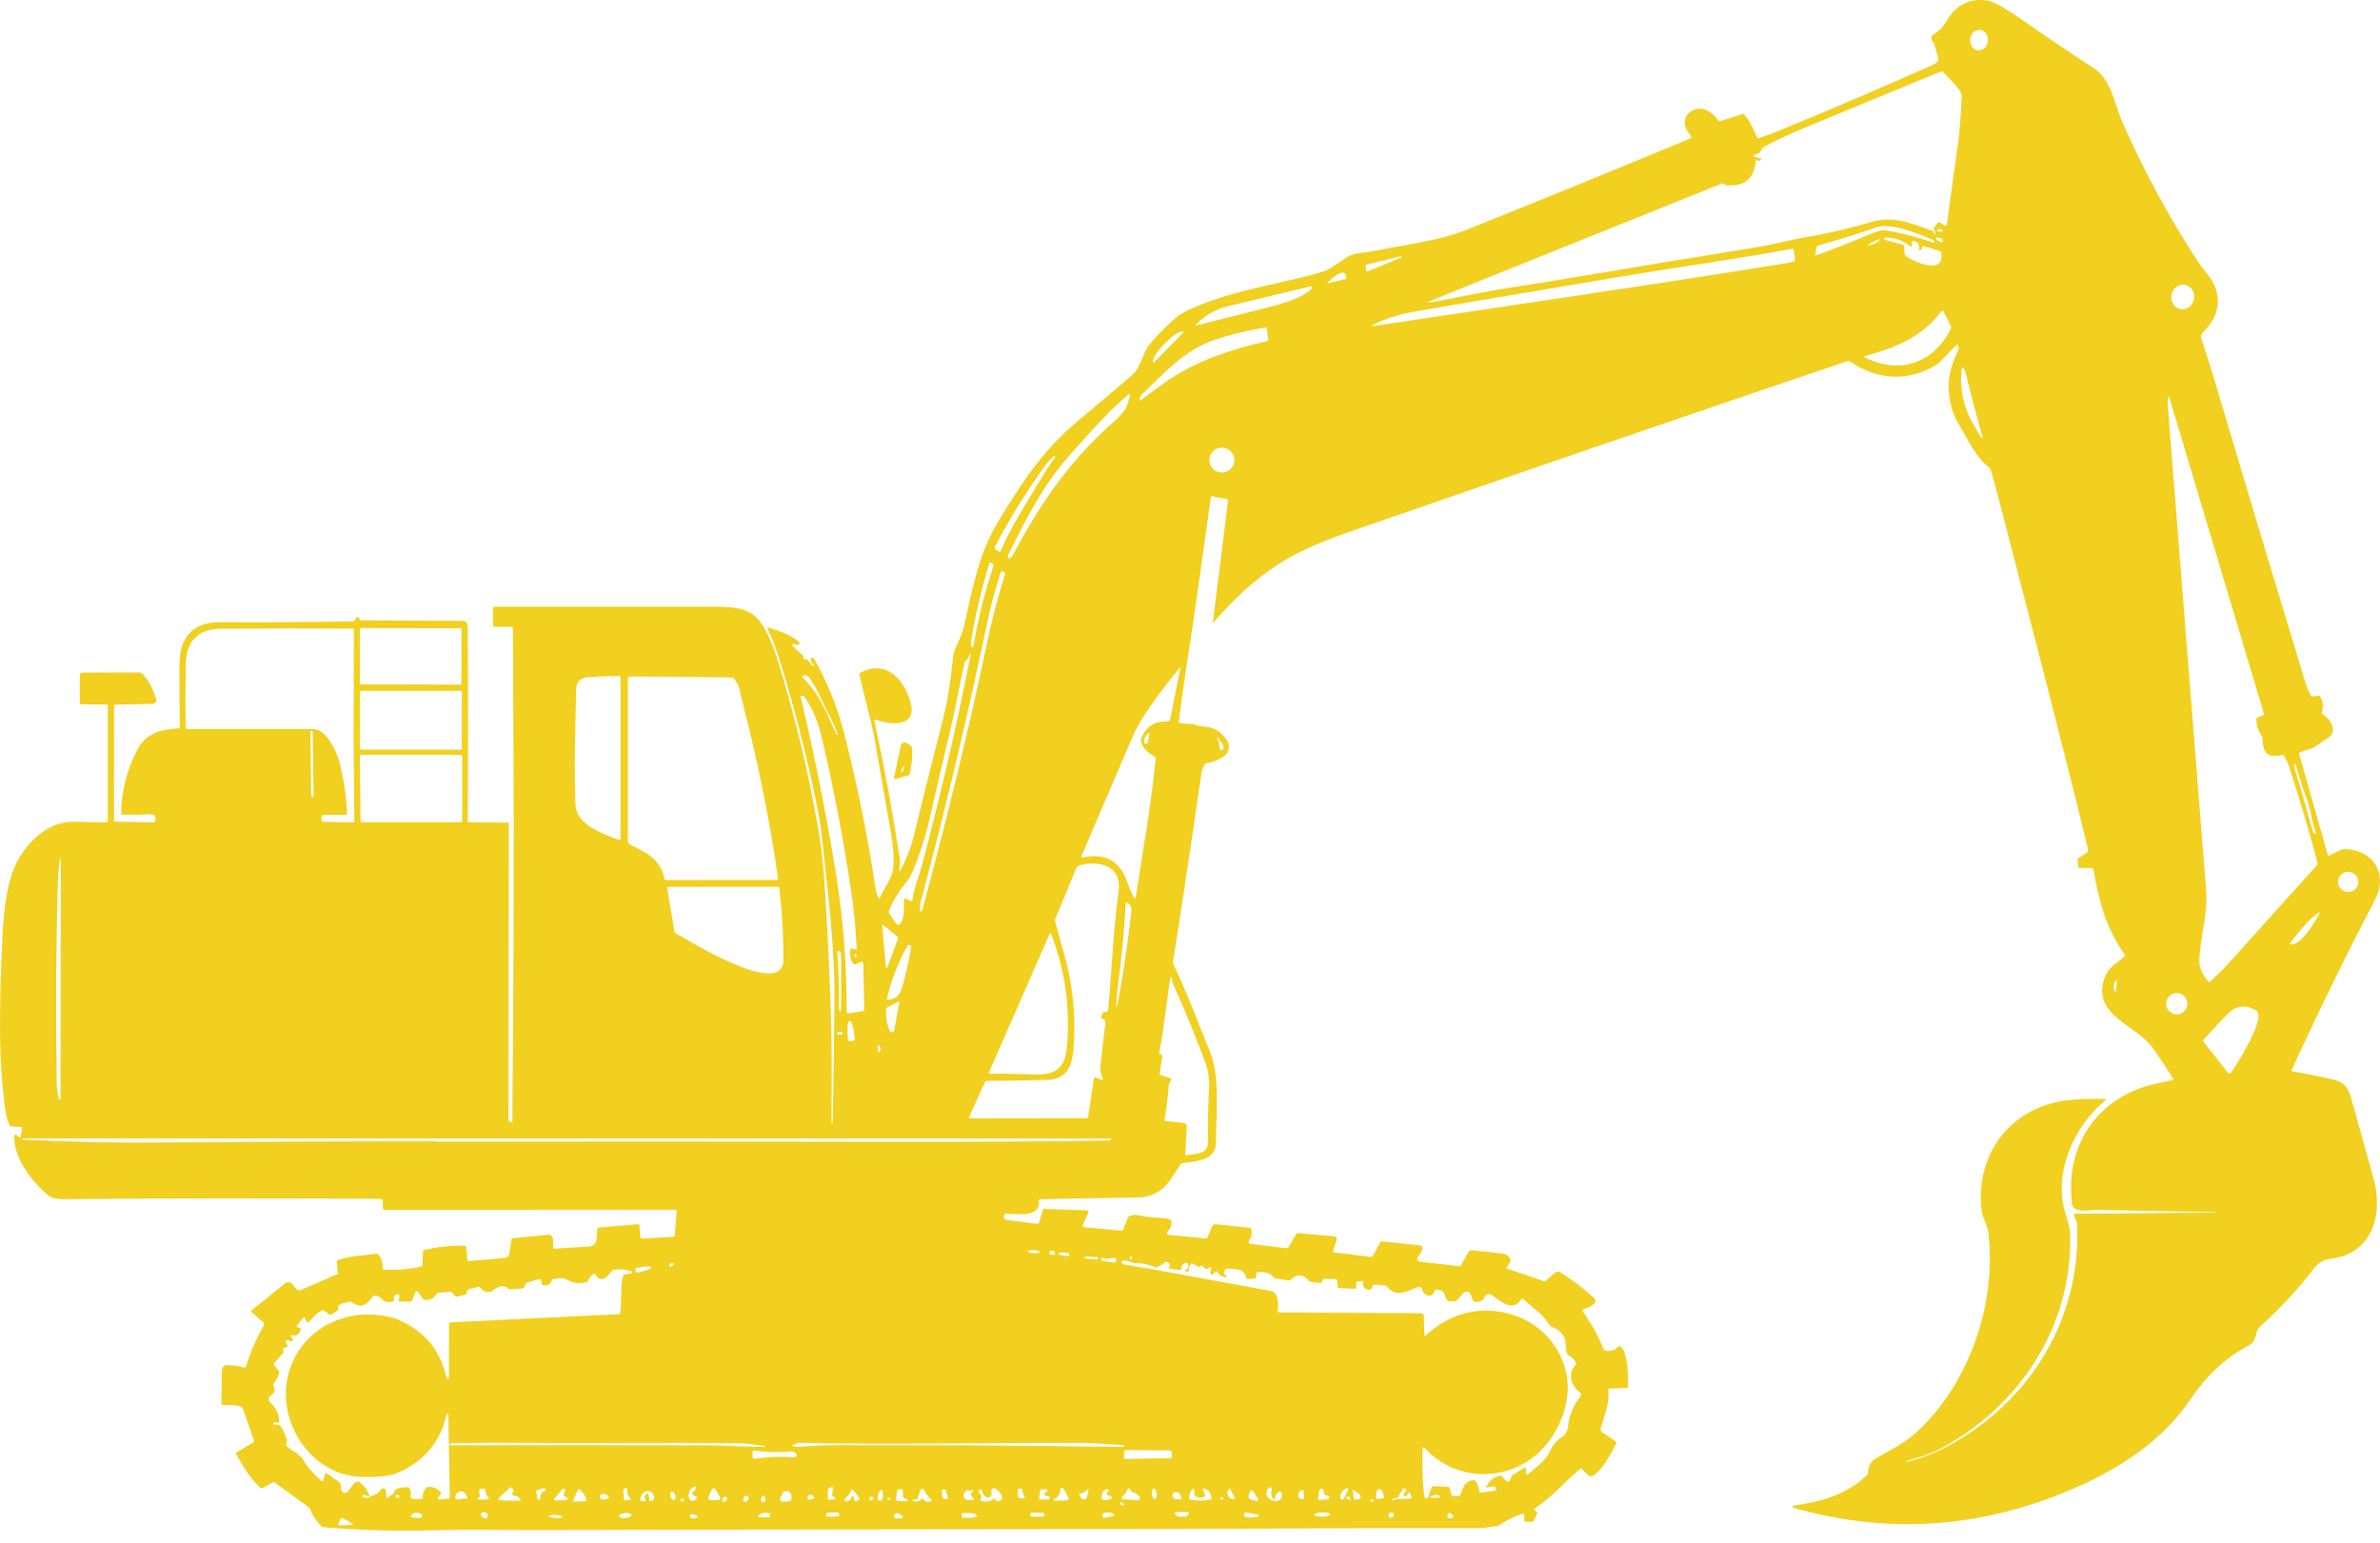 <svg width="128" height="83" viewBox="0 0 128 83" fill="none" xmlns="http://www.w3.org/2000/svg">
<path d="M124.47 40.199L123.69 40.468C123.652 40.482 123.639 40.508 123.65 40.546L125.197 46.003C125.204 46.029 125.22 46.035 125.244 46.024L125.978 45.674C127.589 45.639 128.486 46.957 127.725 48.415C126.155 51.421 124.664 54.466 123.252 57.551C123.232 57.594 123.246 57.62 123.293 57.627C123.873 57.717 124.591 57.861 125.448 58.058C126.294 58.252 126.353 58.726 126.59 59.57C126.949 60.85 127.306 62.129 127.659 63.408C128.186 65.319 127.6 67.449 125.327 67.707C124.955 67.749 124.632 67.98 124.435 68.24C123.598 69.34 122.643 70.373 121.568 71.337C121.224 71.646 121.434 72.089 120.973 72.346C119.567 73.129 118.685 73.978 117.762 75.33C115.984 77.941 113.038 79.559 110.139 80.617C105.689 82.24 101.18 82.416 96.609 81.144C96.536 81.123 96.474 81.099 96.422 81.069C96.385 81.048 96.396 80.993 96.438 80.987C97.946 80.777 99.285 80.418 100.415 79.339C100.446 79.311 100.462 79.275 100.463 79.234C100.48 78.821 100.615 78.585 100.993 78.377C101.864 77.899 102.606 77.527 103.384 76.744C106.007 74.109 107.371 70.016 106.939 66.322C106.886 65.875 106.612 65.492 106.568 65.07C106.229 61.903 108.313 59.374 111.514 59.148C112.086 59.108 112.658 59.094 113.232 59.108C113.261 59.108 113.275 59.146 113.252 59.164C111.552 60.553 110.386 63.097 111.098 65.322C111.25 65.794 111.328 66.119 111.335 66.298C111.502 71.342 108.58 75.739 104.181 78.019L103.429 78.317L102.52 78.587C102.488 78.597 102.488 78.608 102.519 78.619C102.541 78.628 102.569 78.628 102.603 78.619C102.893 78.549 103.182 78.463 103.471 78.363L104.216 78.065C108.955 75.759 111.972 71.121 111.705 65.779C111.704 65.744 111.693 65.712 111.674 65.683C111.609 65.581 111.567 65.47 111.548 65.351C111.54 65.308 111.559 65.285 111.603 65.285L118.465 65.229L119.118 65.235C119.129 65.235 119.137 65.227 119.137 65.215C119.137 65.204 119.129 65.196 119.118 65.196L119.023 65.195C116.932 65.156 114.844 65.118 112.758 65.08C112.376 65.073 111.502 65.293 111.436 64.745C111.042 61.523 112.879 58.919 116.044 58.271C116.313 58.216 116.581 58.156 116.848 58.093C116.891 58.083 116.901 58.06 116.877 58.022C116.416 57.289 116.029 56.713 115.716 56.294C114.874 55.165 112.611 54.608 113.131 52.777C113.335 52.06 113.724 51.884 114.261 51.453C114.289 51.429 114.295 51.388 114.274 51.357C113.243 49.89 112.902 48.515 112.582 46.752C112.574 46.713 112.541 46.685 112.502 46.685H111.847C111.804 46.685 111.78 46.664 111.774 46.622L111.724 46.257C111.718 46.217 111.733 46.186 111.768 46.164L112.208 45.885C112.289 45.834 112.319 45.761 112.295 45.668C110.825 39.607 109.235 33.573 107.677 27.532C107.426 26.559 107.22 25.802 107.062 25.259C107.051 25.219 107.027 25.185 106.995 25.159C106.265 24.601 105.86 23.681 105.372 22.869C104.904 22.09 104.724 21.224 104.834 20.274C104.914 19.806 105.075 19.326 105.317 18.83C105.343 18.777 105.336 18.689 105.295 18.566C105.28 18.522 105.257 18.516 105.226 18.549L104.234 19.565C102.702 20.554 100.997 20.471 99.511 19.45C99.464 19.418 99.404 19.409 99.349 19.427C90.367 22.468 81.389 25.548 72.413 28.664C71.467 28.992 70.621 29.343 69.872 29.713C68.105 30.587 66.546 31.98 65.265 33.482C65.256 33.49 65.246 33.493 65.235 33.488C65.202 33.475 65.199 33.467 65.23 33.467L66.041 26.965C66.051 26.882 66.015 26.835 65.933 26.824L65.49 26.765C65.441 26.743 65.404 26.736 65.378 26.744C65.219 26.655 65.133 26.665 65.117 26.773C64.709 29.634 64.337 32.501 63.886 35.356C63.713 36.458 63.551 37.603 63.399 38.789C63.392 38.85 63.436 38.904 63.498 38.907L64.193 38.947C64.517 39.104 64.903 39.06 65.191 39.159C65.628 39.312 66.294 39.913 66.036 40.427C65.853 40.794 65.239 40.994 64.866 41.059C64.828 41.067 64.796 41.09 64.78 41.125C64.687 41.313 64.635 41.444 64.624 41.518C64.136 44.931 63.623 48.338 63.086 51.742C63.08 51.78 63.085 51.818 63.102 51.854C63.836 53.39 64.437 55 65.075 56.581C65.62 57.928 65.4 59.816 65.4 61.41C65.4 62.387 64.452 62.457 63.6 62.562C63.558 62.567 63.525 62.586 63.5 62.621C62.887 63.488 62.688 64.171 61.469 64.403L55.944 64.502C55.898 64.503 55.864 64.543 55.87 64.589C56.002 65.501 54.685 65.301 54.157 65.279C54.068 65.275 53.991 65.343 53.984 65.433C53.975 65.522 54.04 65.601 54.129 65.613L55.784 65.831C55.832 65.837 55.863 65.818 55.876 65.772L56.093 65.081C56.105 65.042 56.132 65.023 56.173 65.025L58.445 65.106C58.517 65.108 58.562 65.183 58.531 65.248L58.252 65.836C58.201 65.943 58.234 66.002 58.353 66.013L60.302 66.196C60.35 66.2 60.382 66.18 60.401 66.136L60.665 65.492C60.684 65.446 60.717 65.416 60.762 65.397C61.108 65.266 61.404 65.425 61.662 65.449C61.937 65.473 62.211 65.497 62.487 65.519C62.658 65.512 62.81 65.542 62.943 65.606C62.981 65.624 63.002 65.654 63.005 65.696C63.025 65.912 62.956 66.088 62.799 66.224C62.724 66.29 62.763 66.414 62.863 66.424L64.848 66.611C64.889 66.614 64.93 66.59 64.946 66.55L65.192 65.959C65.224 65.884 65.3 65.838 65.38 65.847L67.21 66.042C67.263 66.049 67.295 66.077 67.305 66.128C67.348 66.347 67.305 66.544 67.176 66.72C67.123 66.793 67.166 66.896 67.255 66.907L69.181 67.142C69.231 67.148 69.269 67.13 69.295 67.087L69.717 66.377C69.737 66.344 69.775 66.324 69.813 66.328L71.743 66.501C71.847 66.511 71.916 66.614 71.883 66.713L71.693 67.288C71.682 67.322 71.704 67.356 71.739 67.361L73.728 67.608C73.775 67.614 73.821 67.591 73.843 67.549L74.229 66.822C74.249 66.787 74.287 66.766 74.326 66.769L76.38 66.988C76.465 66.997 76.521 67.081 76.499 67.163C76.461 67.302 76.394 67.43 76.299 67.549C76.149 67.737 76.194 67.844 76.434 67.872L78.465 68.106C78.516 68.112 78.555 68.092 78.581 68.047L78.974 67.338C79.012 67.271 79.07 67.24 79.147 67.247C79.707 67.302 80.254 67.361 80.791 67.423C81.056 67.455 81.19 67.587 81.252 67.83L81.043 68.154C81.015 68.195 81.025 68.225 81.073 68.241L83.028 68.912C83.064 68.924 83.097 68.919 83.125 68.894L83.487 68.584C83.648 68.408 83.799 68.364 83.939 68.451C84.579 68.853 85.165 69.299 85.699 69.787C85.85 69.924 85.843 70.054 85.678 70.175C85.522 70.289 85.352 70.368 85.166 70.414C85.111 70.427 85.087 70.493 85.12 70.54C85.576 71.17 85.952 71.847 86.246 72.571C86.262 72.609 86.294 72.636 86.335 72.645C86.608 72.7 86.836 72.632 87.02 72.443C87.049 72.413 87.095 72.405 87.132 72.423C87.549 72.627 87.571 74.141 87.567 74.552C87.566 74.608 87.522 74.653 87.466 74.655L86.543 74.69C86.507 74.691 86.492 74.71 86.496 74.745C86.585 75.504 86.28 76.14 86.093 76.811C86.067 76.901 86.101 76.997 86.179 77.049L86.904 77.54C86.936 77.562 86.946 77.604 86.929 77.638C86.649 78.171 86.218 79.012 85.719 79.352C85.609 79.427 85.46 79.409 85.369 79.314L85.083 79.014C85.056 78.985 85.012 78.983 84.982 79.008C84.158 79.712 83.45 80.535 82.547 81.136C82.509 81.16 82.508 81.216 82.544 81.243L82.653 81.321C82.679 81.341 82.688 81.376 82.674 81.405L82.475 81.801C82.457 81.837 82.429 81.854 82.389 81.854H82.068C82.007 81.854 81.976 81.823 81.976 81.761V81.482C81.976 81.441 81.935 81.411 81.896 81.424C81.439 81.567 81.004 81.783 80.589 82.07C80.058 82.158 79.659 82.201 79.394 82.2C73.265 82.171 67.138 82.243 61.011 82.246C50.223 82.255 39.435 82.273 28.646 82.301C27.206 82.304 25.093 82.261 23.312 82.312C21.305 82.367 19.313 82.31 17.334 82.141C17.031 81.853 16.812 81.531 16.68 81.174C16.666 81.131 16.637 81.093 16.599 81.067L14.786 79.751C14.745 79.722 14.702 79.719 14.658 79.744L14.12 80.04C14.085 80.059 14.05 80.056 14.02 80.03C13.507 79.62 12.996 78.739 12.696 78.218C12.673 78.177 12.681 78.147 12.721 78.123L13.61 77.599C13.655 77.572 13.673 77.519 13.656 77.471C13.467 76.927 13.274 76.371 13.076 75.804C12.972 75.504 12.26 75.593 11.988 75.575C11.933 75.572 11.904 75.542 11.906 75.486L11.936 73.693C11.939 73.55 12.054 73.433 12.197 73.43C12.518 73.421 12.83 73.465 13.135 73.561C13.182 73.576 13.213 73.56 13.227 73.513C13.468 72.729 13.793 71.98 14.201 71.265C14.223 71.226 14.215 71.177 14.181 71.147L13.518 70.567C13.493 70.546 13.495 70.508 13.519 70.487L15.342 69.026C15.457 68.934 15.625 68.952 15.718 69.067L15.947 69.346C15.999 69.41 16.088 69.431 16.163 69.397L18.134 68.536C18.161 68.525 18.174 68.505 18.171 68.475L18.112 67.887C18.107 67.842 18.126 67.811 18.166 67.793C18.711 67.551 19.646 67.525 20.253 67.436C20.295 67.43 20.337 67.447 20.361 67.481C20.524 67.696 20.599 67.939 20.586 68.21C20.585 68.261 20.61 68.288 20.66 68.291C21.33 68.329 21.993 68.274 22.646 68.126C22.692 68.117 22.715 68.088 22.718 68.041L22.745 67.327C22.746 67.286 22.774 67.251 22.813 67.241C23.529 67.064 24.256 66.986 24.994 67.007C25.034 67.008 25.069 67.04 25.072 67.081L25.135 67.781C25.139 67.821 25.161 67.84 25.202 67.836L27.131 67.662C27.286 67.648 27.374 67.563 27.397 67.41L27.504 66.675C27.51 66.631 27.535 66.607 27.581 66.602L29.467 66.415C29.798 66.369 29.762 66.833 29.738 67.052C29.73 67.116 29.782 67.17 29.846 67.166L31.709 67.042C31.907 67.028 32.066 66.871 32.082 66.673L32.123 66.117C32.127 66.062 32.156 66.032 32.211 66.029L34.313 65.849C34.365 65.845 34.392 65.869 34.396 65.919L34.434 66.522C34.438 66.581 34.489 66.626 34.548 66.623L36.195 66.527C36.248 66.524 36.291 66.481 36.294 66.428L36.386 65.132C36.388 65.091 36.369 65.071 36.329 65.071L20.798 65.076C20.707 65.088 20.643 65.072 20.606 65.029C20.585 65.003 20.579 64.949 20.59 64.867C20.605 64.76 20.6 64.656 20.577 64.554C20.566 64.509 20.537 64.487 20.491 64.485C14.787 64.444 9.085 64.448 3.384 64.501C3.196 64.503 2.786 64.447 2.635 64.328C1.804 63.673 0.686 62.272 0.775 61.088C0.78 61.031 0.847 61.004 0.889 61.044L1.014 61.161C1.07 61.212 1.103 61.201 1.117 61.127L1.192 60.689C1.198 60.654 1.172 60.623 1.136 60.62L0.614 60.592C0.577 60.591 0.544 60.569 0.528 60.535C0.419 60.319 0.347 60.092 0.311 59.852C-0.124 56.95 -0.011 53.853 0.107 50.928C0.166 49.472 0.272 47.619 0.9 46.39C1.492 45.237 2.655 44.133 4.043 44.2C4.609 44.228 5.173 44.237 5.738 44.227C5.778 44.226 5.798 44.206 5.798 44.166L5.797 37.957C5.797 37.919 5.777 37.9 5.738 37.898L4.361 37.882C4.314 37.881 4.291 37.858 4.291 37.811V36.358C4.291 36.236 4.351 36.175 4.473 36.175L7.447 36.17C7.554 36.169 7.656 36.218 7.723 36.302C8.021 36.672 8.24 37.087 8.379 37.543C8.442 37.751 8.366 37.857 8.148 37.861L6.16 37.906C6.146 37.907 6.135 37.917 6.135 37.93L6.132 44.16C6.132 44.185 6.144 44.197 6.168 44.197L8.258 44.233C8.293 44.233 8.318 44.217 8.33 44.184C8.436 43.91 8.291 43.778 8.024 43.795C7.543 43.825 7.062 43.834 6.582 43.823C6.537 43.822 6.515 43.8 6.515 43.755C6.536 42.528 6.831 41.377 7.398 40.304C7.863 39.425 8.667 39.234 9.607 39.18C9.652 39.177 9.675 39.153 9.675 39.107C9.669 38.227 9.659 37.348 9.646 36.472C9.632 35.628 9.684 35.045 9.798 34.724C10.102 33.878 10.79 33.459 11.861 33.466C14.232 33.482 16.602 33.466 18.972 33.419C19.013 33.418 19.046 33.402 19.069 33.369L19.175 33.223C19.215 33.167 19.255 33.168 19.291 33.228L19.349 33.325C19.364 33.349 19.39 33.365 19.419 33.365L24.9 33.395C25.001 33.396 25.09 33.461 25.119 33.557C25.187 33.77 25.157 34.032 25.158 34.219C25.184 37.53 25.184 40.842 25.156 44.153C25.155 44.199 25.178 44.221 25.224 44.222L27.366 44.249L27.346 60.235C27.346 60.32 27.427 60.382 27.508 60.357C27.551 60.344 27.569 60.309 27.563 60.254C27.556 60.208 27.554 60.18 27.555 60.169C27.604 54.844 27.629 49.52 27.628 44.197L27.587 33.771C27.587 33.732 27.568 33.712 27.528 33.712H26.578C26.543 33.712 26.516 33.685 26.516 33.651V32.699C26.516 32.657 26.537 32.636 26.579 32.636C30.514 32.636 34.449 32.636 38.383 32.636C39.978 32.636 40.69 32.778 41.355 34.273C41.514 34.611 41.649 34.958 41.761 35.312C42.697 38.287 43.433 41.309 43.971 44.381C44.145 45.381 44.261 46.302 44.318 47.147C44.579 50.989 44.789 55.628 44.719 59.227L44.718 60.394C44.718 60.412 44.733 60.427 44.751 60.427C44.77 60.428 44.784 60.413 44.784 60.395L44.806 59.256C44.834 57.497 44.858 55.736 44.876 53.971C44.907 50.958 44.547 48.28 44.249 45.436C44.181 44.786 44.124 44.34 44.078 44.095C43.578 41.411 42.886 38.627 42.004 35.743C41.805 35.098 41.629 34.594 41.47 34.231L41.277 33.813C41.252 33.76 41.268 33.742 41.325 33.758C41.95 33.952 42.553 34.143 43.002 34.566C43.001 34.654 42.95 34.697 42.853 34.697C42.821 34.697 42.79 34.686 42.766 34.665C42.745 34.646 42.722 34.635 42.699 34.632C42.627 34.621 42.585 34.71 42.639 34.76L43.187 35.26C43.2 35.271 43.207 35.287 43.206 35.304C43.196 35.436 43.245 35.49 43.355 35.465C43.393 35.457 43.425 35.469 43.45 35.5L43.718 35.842C43.727 35.854 43.746 35.851 43.751 35.836C43.754 35.824 43.759 35.811 43.763 35.798C43.772 35.77 43.765 35.748 43.742 35.731C43.621 35.645 43.578 35.526 43.612 35.375C43.706 35.384 43.767 35.405 43.816 35.494C44.503 36.711 45.023 37.996 45.374 39.348C46.094 42.129 46.665 44.941 47.087 47.785C47.114 47.965 47.164 48.139 47.238 48.304C47.254 48.341 47.306 48.34 47.32 48.303C47.501 47.851 47.958 47.216 48.014 46.87C48.098 46.353 48.062 45.645 47.907 44.743C47.626 43.109 47.34 41.476 47.051 39.844C46.847 38.692 46.484 37.481 46.223 36.286C46.215 36.244 46.228 36.213 46.266 36.192C47.69 35.421 48.685 36.604 48.988 37.86C49.305 39.169 47.763 38.976 47.088 38.704C47.051 38.689 47.014 38.721 47.023 38.76C47.556 41.22 48.01 43.677 48.383 46.13C48.418 46.367 48.407 46.588 48.351 46.794C48.346 46.814 48.355 46.835 48.375 46.842C48.394 46.85 48.416 46.841 48.425 46.823C48.727 46.229 48.981 45.647 49.144 44.973C49.55 43.288 50.054 41.268 50.657 38.916C50.942 37.808 51.136 36.654 51.243 35.453C51.3 34.795 51.685 34.377 51.828 33.751C52.346 31.472 52.647 29.767 53.707 28.016C54.969 25.929 56.106 24.201 57.937 22.672C58.932 21.842 59.921 21.003 60.903 20.158C61.324 19.797 61.49 18.999 61.715 18.683C61.999 18.284 62.466 17.79 63.114 17.198C63.338 16.994 63.592 16.826 63.877 16.692C66.369 15.521 69.387 15.197 71.209 14.59C71.425 14.519 71.827 14.272 72.416 13.847C72.789 13.579 73.356 13.611 73.798 13.519C75.475 13.165 77.298 12.989 78.886 12.353C82.891 10.75 86.897 9.115 90.903 7.45C90.969 7.423 90.987 7.337 90.936 7.286C90.499 6.844 90.453 6.222 91.05 5.929C91.577 5.671 92.109 6.047 92.41 6.474C92.436 6.511 92.482 6.527 92.525 6.513L93.722 6.13C93.761 6.118 93.793 6.127 93.816 6.16L94.097 6.549L94.516 7.401C94.533 7.436 94.559 7.447 94.594 7.433L94.825 7.346C95.095 7.259 95.359 7.16 95.621 7.053C98.39 5.918 101.141 4.74 103.875 3.522C103.954 3.486 104.033 3.444 104.11 3.398C104.164 3.368 104.206 3.325 104.236 3.272C104.257 3.235 104.262 3.197 104.25 3.156L104.012 2.334C103.834 2.111 103.822 1.952 103.978 1.858C104.299 1.665 104.546 1.405 104.722 1.082C105.189 0.22 106.116 -0.164 107.008 0.065C107.327 0.147 107.868 0.454 108.63 0.984C109.947 1.902 111.276 2.801 112.619 3.68C113.558 4.295 113.717 5.594 114.136 6.547C115.29 9.175 116.652 11.691 118.224 14.095C118.504 14.524 118.955 14.959 119.126 15.42C119.462 16.324 119.237 17.152 118.449 17.902C118.371 17.977 118.349 18.067 118.382 18.169C118.653 18.988 118.92 19.841 119.184 20.73C120.768 26.068 122.371 31.4 123.993 36.726C124.066 36.968 124.164 37.198 124.287 37.417C124.308 37.454 124.339 37.47 124.381 37.465L124.688 37.425C124.728 37.42 124.766 37.438 124.785 37.473C124.939 37.739 124.97 38.024 124.875 38.324C124.862 38.365 124.88 38.411 124.919 38.432C125.319 38.641 125.741 39.322 125.245 39.66C124.996 39.832 124.737 40.011 124.47 40.199ZM106.404 2.707C106.666 2.723 106.895 2.489 106.913 2.186C106.931 1.882 106.732 1.622 106.469 1.608C106.206 1.592 105.978 1.826 105.96 2.129C105.942 2.433 106.141 2.692 106.404 2.707ZM79.357 15.202L76.841 16.226C76.826 16.233 76.819 16.248 76.824 16.264C76.829 16.279 76.844 16.288 76.86 16.285L80.569 15.575L83.544 15.107C87.139 14.498 90.733 13.903 94.326 13.322C94.948 13.222 95.759 13.054 96.759 12.819C98.076 12.611 99.371 12.318 100.642 11.938C101.804 11.591 102.778 12.005 103.926 12.419C103.965 12.432 103.989 12.458 104.002 12.496L104.032 12.592C104.051 12.652 104.064 12.651 104.074 12.59C104.087 12.507 104.066 12.421 104.01 12.334C103.989 12.302 103.99 12.271 104.013 12.24L104.2 11.991C104.229 11.954 104.279 11.944 104.32 11.968L104.6 12.132C104.643 12.157 104.697 12.131 104.704 12.082C104.901 10.614 105.103 9.145 105.311 7.679C105.429 6.844 105.459 6.02 105.502 5.184C105.521 4.833 104.867 4.283 104.5 3.869C104.472 3.836 104.436 3.829 104.396 3.844C102.787 4.5 100.322 5.518 97 6.899C96.201 7.231 95.48 7.569 94.84 7.914C94.802 7.935 94.775 7.966 94.761 8.009C94.708 8.176 94.596 8.272 94.425 8.297C94.398 8.3 94.379 8.309 94.368 8.322C94.354 8.335 94.344 8.352 94.339 8.372C94.328 8.414 94.344 8.438 94.386 8.447L94.658 8.502C94.713 8.513 94.73 8.584 94.686 8.618C94.629 8.662 94.578 8.668 94.53 8.636C94.465 8.59 94.428 8.607 94.421 8.687C94.337 9.615 93.819 10.042 92.868 9.966C92.788 9.96 92.771 9.93 92.71 9.888C92.677 9.865 92.634 9.861 92.597 9.876L79.357 15.202ZM101.397 12.385C102.258 12.531 103.114 12.751 103.965 13.045C104.023 13.065 104.064 12.991 104.019 12.951C103.986 12.923 103.935 12.894 103.87 12.865C103.154 12.557 101.675 11.968 100.919 12.23C99.882 12.587 98.836 12.916 97.777 13.212C97.731 13.225 97.706 13.253 97.697 13.298L97.624 13.665C97.616 13.706 97.656 13.74 97.695 13.726C98.651 13.381 99.594 13.009 100.525 12.613C100.946 12.434 101.236 12.358 101.397 12.385ZM104.198 12.377C104.185 12.379 104.176 12.385 104.172 12.396C104.165 12.425 104.176 12.443 104.206 12.446L104.412 12.472C104.475 12.481 104.506 12.397 104.452 12.364C104.346 12.299 104.273 12.298 104.233 12.358C104.224 12.37 104.213 12.376 104.198 12.377ZM103.204 13.399C103.244 13.143 103.149 12.997 102.918 12.96C102.852 12.949 102.819 12.978 102.819 13.045V13.232C102.819 13.289 102.797 13.299 102.754 13.263C102.364 12.941 101.912 12.778 101.4 12.777C101.368 12.777 101.341 12.8 101.335 12.833C101.331 12.864 101.35 12.894 101.381 12.902L102.324 13.164C102.371 13.178 102.405 13.219 102.408 13.268L102.433 13.658C102.435 13.691 102.449 13.718 102.473 13.739C102.91 14.108 104.631 14.822 104.394 13.594C104.385 13.546 104.357 13.515 104.31 13.5L103.488 13.243C103.435 13.226 103.397 13.243 103.376 13.294L103.32 13.432C103.308 13.46 103.277 13.476 103.248 13.468C103.217 13.46 103.199 13.43 103.204 13.399ZM104.138 12.869C104.2 12.961 104.284 13.013 104.393 13.027C104.446 13.033 104.494 12.997 104.504 12.945C104.514 12.894 104.482 12.843 104.431 12.83L104.21 12.771C104.152 12.755 104.105 12.819 104.138 12.869ZM100.551 13.184C100.776 13.143 100.957 13.056 101.091 12.925C101.112 12.904 101.113 12.884 101.095 12.868C101.076 12.852 101.056 12.848 101.036 12.859L100.461 13.162C100.445 13.171 100.445 13.193 100.461 13.2C100.496 13.216 100.525 13.211 100.551 13.184ZM73.81 17.546C81.257 16.423 88.64 15.363 96.025 14.163C96.208 14.133 96.365 14.095 96.495 14.05C96.526 14.039 96.545 14.008 96.541 13.976L96.471 13.444C96.465 13.393 96.435 13.372 96.384 13.382C93.305 13.953 90.212 14.365 87.127 14.89C83.514 15.505 79.898 16.097 76.287 16.723C75.324 16.889 74.597 17.099 73.794 17.491C73.782 17.497 73.774 17.512 73.779 17.526C73.783 17.54 73.797 17.548 73.81 17.546ZM73.499 14.566C73.503 14.592 73.53 14.607 73.555 14.597L75.35 13.86C75.37 13.853 75.381 13.831 75.373 13.81C75.367 13.79 75.346 13.779 75.325 13.784L73.477 14.243C73.456 14.249 73.443 14.269 73.448 14.291L73.499 14.566ZM72.405 14.935C72.381 14.698 72.276 14.616 72.087 14.688C71.907 14.757 71.69 14.914 71.437 15.16C71.372 15.223 71.383 15.244 71.471 15.223L72.344 15.018C72.388 15.008 72.408 14.981 72.405 14.935ZM117.249 16.625C117.581 16.696 117.914 16.464 117.991 16.106C118.069 15.747 117.863 15.399 117.529 15.326C117.197 15.255 116.864 15.487 116.787 15.845C116.709 16.204 116.916 16.552 117.249 16.625ZM64.348 17.501C65.6 17.183 66.832 16.873 68.046 16.572C68.917 16.354 69.996 16.073 70.554 15.518C70.603 15.469 70.556 15.386 70.489 15.402C68.966 15.773 67.499 16.126 66.088 16.461C65.388 16.627 64.8 16.96 64.323 17.461C64.306 17.479 64.323 17.508 64.348 17.501ZM100.277 19.217C102.16 20.172 103.993 19.548 104.922 17.678C104.942 17.638 104.942 17.596 104.922 17.554L104.529 16.75C104.506 16.703 104.442 16.697 104.41 16.739C103.36 18.157 101.919 18.707 100.283 19.159C100.23 19.173 100.229 19.192 100.277 19.217ZM65.341 18.275C63.644 18.861 62.682 20.02 61.388 21.24C61.351 21.274 61.328 21.31 61.317 21.345C61.306 21.386 61.294 21.427 61.286 21.468C61.27 21.545 61.293 21.559 61.356 21.514C62.203 20.888 62.746 20.498 62.984 20.346C64.602 19.309 66.29 18.78 68.145 18.344C68.194 18.333 68.215 18.302 68.208 18.252L68.13 17.674C68.124 17.623 68.095 17.603 68.044 17.611C66.942 17.811 66.041 18.033 65.341 18.275ZM62.06 19.497L63.642 17.883C63.65 17.874 63.65 17.86 63.642 17.852L63.639 17.849C63.532 17.744 63.092 18.019 62.657 18.464L62.622 18.5C62.185 18.944 61.92 19.39 62.027 19.495L62.029 19.498C62.038 19.506 62.053 19.506 62.06 19.497ZM105.501 19.833C105.384 21 105.632 22.059 106.246 23.009C106.324 23.131 106.419 23.388 106.569 23.535C106.627 23.593 106.646 23.582 106.623 23.504C106.305 22.383 106.01 21.257 105.736 20.126C105.705 20.003 105.661 19.897 105.6 19.807C105.572 19.765 105.506 19.781 105.501 19.833ZM60.705 21.2C59.52 22.206 58.663 23.217 57.503 24.517C56.098 26.093 55.125 28.008 54.206 29.893C54.187 29.935 54.199 29.984 54.236 30.011C54.273 30.038 54.324 30.034 54.358 30.002C54.408 29.953 54.456 29.884 54.504 29.794C55.841 27.31 57.305 25.066 59.492 23.059C60.236 22.377 60.67 22.078 60.763 21.231C60.769 21.173 60.751 21.162 60.705 21.2ZM122.739 40.617C121.883 40.787 121.724 40.493 121.673 39.693C121.67 39.648 121.656 39.608 121.631 39.572C121.443 39.306 121.349 39.011 121.351 38.686C121.352 38.642 121.373 38.611 121.413 38.595L121.72 38.475C121.758 38.46 121.77 38.433 121.759 38.394L116.661 21.35C116.652 21.321 116.608 21.323 116.603 21.354C116.58 21.493 116.573 21.639 116.586 21.794C117.275 30.49 117.963 39.187 118.649 47.884C118.756 49.236 118.295 50.555 118.285 51.689C118.283 52.064 118.447 52.434 118.78 52.8C118.805 52.829 118.831 52.83 118.859 52.804C119.295 52.407 119.709 51.988 120.101 51.549C121.557 49.919 123.018 48.296 124.485 46.678C124.541 46.618 124.585 46.565 124.618 46.518C124.643 46.483 124.65 46.447 124.639 46.406C124.175 44.648 123.659 42.905 123.088 41.178C123.029 41 122.946 40.827 122.839 40.66C122.816 40.627 122.777 40.61 122.739 40.617ZM66.385 24.747C66.385 24.375 66.085 24.075 65.714 24.075C65.343 24.075 65.043 24.375 65.043 24.747C65.043 25.118 65.343 25.418 65.714 25.418C66.085 25.418 66.385 25.118 66.385 24.747ZM53.654 29.628C53.676 29.667 53.708 29.687 53.749 29.685C53.783 29.685 53.807 29.669 53.82 29.637C54.375 28.308 55.207 27.081 55.934 25.838C56.181 25.416 56.452 25.003 56.745 24.601C56.76 24.581 56.757 24.553 56.738 24.537C56.72 24.521 56.693 24.521 56.674 24.538C56.503 24.7 56.34 24.86 56.197 25.059C55.202 26.445 54.306 27.893 53.508 29.402C53.486 29.442 53.488 29.48 53.514 29.518C53.542 29.56 53.58 29.59 53.629 29.608C53.639 29.611 53.648 29.618 53.654 29.628ZM53.212 30.295C52.785 31.693 52.455 33.089 52.225 34.482C52.206 34.601 52.206 34.696 52.225 34.766C52.245 34.835 52.344 34.829 52.356 34.759C52.598 33.292 52.957 31.854 53.43 30.446C53.449 30.392 53.433 30.351 53.385 30.32L53.294 30.264C53.263 30.245 53.223 30.261 53.212 30.295ZM53.812 30.817C53.547 31.647 53.314 32.451 53.127 33.336C52.116 38.133 51.121 42.469 49.488 48.631C49.465 48.717 49.487 48.866 49.479 48.956C49.477 48.987 49.499 49.016 49.529 49.021C49.561 49.027 49.591 49.007 49.599 48.976C50.883 44.179 52.07 39.403 53.08 34.596C53.338 33.364 53.657 32.143 54.038 30.933C54.058 30.868 54.036 30.797 53.982 30.753C53.903 30.69 53.845 30.711 53.812 30.817ZM24.825 33.842C24.825 33.814 24.803 33.791 24.775 33.791L19.409 33.782C19.382 33.781 19.358 33.803 19.358 33.832L19.353 36.764C19.353 36.792 19.375 36.814 19.403 36.814L24.77 36.824C24.797 36.824 24.82 36.802 24.82 36.773L24.825 33.842ZM18.195 40.782C18.464 41.733 18.622 42.729 18.664 43.772C18.666 43.809 18.648 43.827 18.611 43.827H17.385C17.324 43.827 17.293 43.858 17.293 43.919V44.108C17.293 44.16 17.336 44.203 17.389 44.205L18.975 44.235C19.028 44.236 19.055 44.211 19.054 44.158L19.018 39.89L19.034 33.872C19.034 33.83 19.014 33.809 18.971 33.809C16.627 33.799 14.282 33.801 11.935 33.815C10.605 33.822 10.013 34.522 9.99 35.757C9.969 36.886 9.967 38.018 9.982 39.153C9.984 39.194 10.005 39.215 10.045 39.215C12.317 39.216 14.587 39.217 16.858 39.216C17.501 39.215 18.012 40.257 18.195 40.782ZM49.269 46.412C49.111 46.842 48.988 47.16 48.678 47.534C48.311 47.976 48.021 48.468 47.806 49.007C47.789 49.05 47.794 49.09 47.819 49.128L48.196 49.679C48.243 49.749 48.346 49.757 48.402 49.693C48.662 49.405 48.61 48.763 48.616 48.394C48.617 48.336 48.644 48.319 48.697 48.341L48.992 48.465C49.035 48.483 49.061 48.469 49.067 48.422C49.161 47.758 49.399 47.237 49.568 46.597C50.574 42.826 51.454 39.03 52.208 35.208C52.21 35.198 52.207 35.192 52.197 35.189C52.184 35.186 52.171 35.188 52.156 35.196C52.148 35.199 52.143 35.207 52.14 35.217C52.111 35.343 52.047 35.449 51.947 35.532C51.911 35.563 51.887 35.604 51.876 35.649C51.608 36.799 51.404 38.03 51.147 39.106C50.733 40.838 50.328 42.574 49.932 44.31C49.804 44.874 49.583 45.574 49.269 46.412ZM60.987 39.456L58.149 46.08C58.136 46.108 58.161 46.136 58.19 46.13C59.43 45.854 60.246 46.306 60.639 47.482C60.736 47.771 60.855 48.043 60.996 48.297C61.017 48.333 61.073 48.324 61.079 48.282C61.452 45.805 61.92 43.289 62.154 40.794C62.157 40.751 62.135 40.71 62.098 40.691C61.6 40.421 61.353 40.106 61.358 39.747C61.632 39.086 62.1 38.773 62.762 38.81C62.848 38.814 62.923 38.755 62.941 38.671L63.476 35.951C63.48 35.926 63.449 35.912 63.432 35.932C62.561 37.028 61.596 38.213 60.987 39.456ZM44.162 37.774L44.423 38.27L44.994 39.506C45.002 39.524 45.017 39.531 45.035 39.522C45.051 39.514 45.057 39.505 45.054 39.494C44.893 39.052 44.698 38.632 44.468 38.231L44.233 37.737C44.042 37.297 43.813 36.879 43.547 36.483C43.462 36.358 43.357 36.307 43.228 36.333C43.165 36.345 43.142 36.424 43.188 36.468C43.577 36.842 43.901 37.278 44.162 37.774ZM30.955 43.299C31.005 44.369 32.444 44.873 33.319 45.183C33.355 45.195 33.372 45.183 33.372 45.146V36.446C33.372 36.396 33.347 36.371 33.297 36.37C32.743 36.364 32.191 36.383 31.639 36.428C31.182 36.463 30.994 36.681 30.984 37.125C30.943 39.18 30.867 41.394 30.955 43.299ZM39.839 37.403C39.794 37.022 39.668 36.718 39.459 36.492C39.429 36.46 39.389 36.443 39.346 36.441L35.734 36.397L33.861 36.39C33.812 36.39 33.771 36.43 33.771 36.479V45.232C33.771 45.323 33.824 45.407 33.907 45.446C34.773 45.86 35.531 46.212 35.734 47.275C35.741 47.313 35.764 47.332 35.804 47.332L41.769 47.329C41.825 47.329 41.849 47.3 41.842 47.245C41.376 43.928 40.682 40.639 39.839 37.403ZM24.839 37.215C24.839 37.183 24.813 37.157 24.781 37.157H19.419C19.388 37.157 19.362 37.183 19.362 37.215V40.264C19.362 40.296 19.388 40.322 19.419 40.322H24.781C24.813 40.322 24.839 40.296 24.839 40.264V37.215ZM45.799 51.014L45.994 51.061C46.051 51.075 46.078 51.051 46.075 50.993C46.024 49.952 45.922 48.915 45.768 47.884C45.356 45.101 44.826 42.341 44.178 39.605C43.985 38.791 43.746 38.189 43.307 37.55C43.261 37.482 43.229 37.444 43.212 37.437C43.091 37.386 43.046 37.424 43.076 37.55C43.823 40.694 44.45 43.839 44.958 46.987C45.356 49.455 45.547 51.928 45.53 54.406C45.53 54.466 45.584 54.513 45.644 54.504L46.44 54.382C46.469 54.379 46.484 54.361 46.483 54.332L46.427 51.815C46.426 51.756 46.367 51.717 46.313 51.739L46.005 51.862C45.956 51.881 45.901 51.863 45.873 51.819C45.726 51.586 45.683 51.329 45.742 51.05C45.749 51.019 45.768 51.007 45.799 51.014ZM16.818 39.357C16.817 39.336 16.8 39.32 16.779 39.32L16.727 39.321C16.707 39.321 16.69 39.338 16.69 39.359L16.738 42.827C16.739 42.848 16.756 42.864 16.777 42.864L16.829 42.864C16.85 42.863 16.867 42.846 16.866 42.825L16.818 39.357ZM61.743 39.461C61.594 39.586 61.525 39.738 61.535 39.919C61.538 39.968 61.577 40.008 61.626 40.012C61.677 40.016 61.721 39.983 61.731 39.934L61.821 39.507C61.839 39.417 61.813 39.402 61.743 39.461ZM65.536 39.861L65.597 40.252C65.606 40.305 65.654 40.344 65.708 40.341C65.762 40.338 65.804 40.294 65.806 40.24C65.811 40.098 65.736 39.961 65.581 39.828C65.57 39.747 65.546 39.693 65.511 39.665C65.484 39.645 65.469 39.652 65.465 39.686C65.462 39.742 65.485 39.799 65.536 39.861ZM19.352 40.963L19.393 44.169C19.395 44.207 19.413 44.225 19.451 44.225H24.145L24.794 44.224C24.838 44.224 24.858 44.203 24.858 44.16L24.862 40.724C24.862 40.656 24.805 40.599 24.735 40.599H19.437C19.395 40.599 19.362 40.632 19.36 40.674L19.352 40.963ZM123.387 41.258C123.738 42.409 124.073 43.565 124.39 44.726C124.406 44.785 124.442 44.825 124.497 44.849C124.545 44.868 124.561 44.854 124.547 44.804C124.4 44.292 124.311 43.945 124.282 43.764C124.196 43.246 123.939 42.688 123.823 42.3C123.707 41.912 123.587 41.517 123.463 41.118C123.453 41.086 123.41 41.083 123.395 41.113C123.374 41.158 123.371 41.206 123.387 41.258ZM3.172 46.549C3.141 46.8 3.12 47.163 3.106 47.639C3.019 50.843 2.998 54.048 3.043 57.254C3.051 57.754 3.013 58.662 3.175 59.121C3.181 59.14 3.201 59.151 3.221 59.147C3.239 59.145 3.254 59.128 3.254 59.108L3.271 46.563C3.272 46.001 3.239 45.996 3.172 46.549ZM59.224 54.694L59.299 54.496C59.316 54.45 59.363 54.424 59.411 54.431C59.468 54.44 59.516 54.43 59.552 54.401C59.584 54.375 59.602 54.33 59.609 54.266C59.789 52.165 59.879 50.01 60.162 47.926C60.344 46.578 59.152 46.264 58.097 46.537C57.992 46.564 57.906 46.639 57.864 46.74L56.752 49.434C56.737 49.469 56.735 49.503 56.745 49.539C56.889 50.095 57.041 50.648 57.201 51.197C57.688 52.876 57.869 54.582 57.745 56.314C57.671 57.345 57.405 58.059 56.275 58.087C55.202 58.116 54.147 58.133 53.11 58.139C53.037 58.139 52.986 58.172 52.956 58.238L52.116 60.096C52.099 60.134 52.111 60.153 52.153 60.153L58.442 60.145C58.489 60.145 58.516 60.122 58.522 60.075L58.826 58.019C58.834 57.965 58.891 57.933 58.941 57.955L59.218 58.073C59.3 58.109 59.327 58.083 59.299 57.998L59.181 57.639C59.168 57.6 59.164 57.559 59.168 57.517C59.282 56.375 59.375 55.572 59.445 55.108C59.472 54.929 59.417 54.824 59.281 54.796C59.233 54.787 59.208 54.738 59.224 54.694ZM126.832 47.436C126.832 47.136 126.589 46.892 126.289 46.892C125.989 46.892 125.745 47.136 125.745 47.436C125.745 47.736 125.989 47.98 126.289 47.98C126.589 47.98 126.832 47.736 126.832 47.436ZM36.321 50.183C37.023 50.587 42.123 53.747 42.132 51.636C42.138 50.35 42.066 49.065 41.917 47.782C41.911 47.735 41.871 47.7 41.825 47.7H35.926C35.888 47.7 35.872 47.719 35.878 47.757L36.274 50.114C36.279 50.142 36.296 50.168 36.321 50.183ZM60.639 48.567C60.58 48.527 60.548 48.542 60.544 48.615C60.464 50.072 60.325 51.537 60.125 53.009C60.075 53.371 60.045 53.736 60.035 54.101C60.034 54.127 60.045 54.134 60.068 54.123C60.079 54.119 60.086 54.109 60.089 54.094C60.402 52.428 60.652 50.753 60.842 49.07C60.869 48.834 60.828 48.697 60.639 48.567ZM124.696 49.092C124.127 49.477 123.548 50.237 123.165 50.728C123.137 50.764 123.147 50.786 123.192 50.792C123.742 50.867 124.458 49.664 124.743 49.136C124.759 49.105 124.724 49.074 124.696 49.092ZM48.305 50.449C48.311 50.433 48.306 50.416 48.294 50.406L47.513 49.764C47.487 49.742 47.448 49.763 47.45 49.796L47.646 52.032C47.649 52.072 47.705 52.079 47.719 52.041L48.305 50.449ZM55.282 57.784C56.545 57.842 57.265 57.722 57.386 56.269C57.562 54.171 57.277 52.158 56.529 50.23C56.506 50.168 56.48 50.168 56.453 50.229L53.19 57.679C53.165 57.735 53.183 57.762 53.244 57.76C53.906 57.745 54.586 57.753 55.282 57.784ZM48.794 50.889C48.299 51.778 47.934 52.719 47.701 53.711C47.69 53.759 47.71 53.78 47.758 53.775C48.159 53.735 48.373 53.576 48.495 53.17C48.71 52.453 48.877 51.725 48.996 50.986C49.011 50.895 48.985 50.844 48.92 50.83C48.864 50.819 48.823 50.839 48.794 50.889ZM45.03 51.193C45.11 52.302 45.141 53.338 45.12 54.303C45.119 54.336 45.131 54.363 45.154 54.386C45.201 54.432 45.226 54.422 45.227 54.356C45.246 53.346 45.247 52.337 45.231 51.327C45.23 51.269 45.217 51.226 45.194 51.2C45.154 51.155 45.101 51.149 45.035 51.182C45.032 51.184 45.029 51.188 45.03 51.193ZM45.948 51.432C45.944 51.456 45.964 51.477 45.987 51.473C46.061 51.462 46.086 51.419 46.063 51.345C46.046 51.291 45.967 51.296 45.959 51.353L45.948 51.432ZM62.488 55.841L62.347 56.59C62.339 56.628 62.352 56.659 62.384 56.682L62.514 56.774L62.364 57.757C62.359 57.79 62.373 57.812 62.406 57.823L62.944 57.996C63.006 58.015 63.019 58.052 62.985 58.108L62.894 58.251C62.873 58.287 62.861 58.324 62.857 58.365C62.814 58.99 62.738 59.611 62.63 60.229C62.623 60.269 62.639 60.292 62.679 60.295L63.687 60.411C63.769 60.421 63.83 60.493 63.826 60.577L63.742 62.101C63.741 62.133 63.755 62.147 63.786 62.141C64.302 62.056 64.977 62.088 64.968 61.444C64.956 60.446 64.977 59.45 65.03 58.453C65.05 58.068 64.985 57.597 64.851 57.23C64.311 55.762 63.72 54.315 63.075 52.888C63.052 52.837 63.038 52.738 63.032 52.593C63.031 52.567 63.019 52.555 62.994 52.554C62.982 52.553 62.971 52.556 62.962 52.564C62.95 52.572 62.941 52.591 62.938 52.618C62.783 53.694 62.633 54.767 62.488 55.841ZM113.777 52.75C113.672 52.928 113.652 53.114 113.72 53.305C113.735 53.348 113.799 53.341 113.803 53.295L113.85 52.773C113.854 52.731 113.797 52.713 113.777 52.75ZM117.641 53.989C117.641 53.673 117.386 53.417 117.07 53.417C116.754 53.417 116.498 53.673 116.498 53.989C116.498 54.305 116.754 54.561 117.07 54.561C117.386 54.561 117.641 54.305 117.641 53.989ZM48.087 55.423L48.368 53.93C48.379 53.87 48.357 53.854 48.302 53.882L47.732 54.176C47.691 54.197 47.668 54.23 47.664 54.276C47.631 54.687 47.694 55.078 47.851 55.449C47.899 55.562 48.065 55.543 48.087 55.423ZM119.833 57.713C119.868 57.758 119.936 57.757 119.97 57.711C120.27 57.31 121.942 54.691 121.324 54.341C120.76 54.022 120.253 54.089 119.804 54.541C119.365 54.983 118.934 55.444 118.51 55.925C118.478 55.96 118.477 55.997 118.507 56.034L119.833 57.713ZM45.688 55.996L45.9 55.976C45.944 55.973 45.977 55.933 45.972 55.888L45.97 55.862C45.922 55.336 45.808 54.915 45.717 54.924L45.675 54.927C45.584 54.936 45.55 55.37 45.599 55.897L45.601 55.922C45.605 55.968 45.644 55.999 45.688 55.996ZM45.091 55.508C45.032 55.507 45.003 55.58 45.049 55.618C45.129 55.684 45.21 55.686 45.294 55.627C45.343 55.593 45.32 55.514 45.259 55.513L45.091 55.508ZM47.294 56.572C47.377 56.456 47.377 56.347 47.294 56.248C47.267 56.216 47.214 56.234 47.213 56.276L47.205 56.543C47.203 56.592 47.266 56.612 47.294 56.572ZM23.411 61.382C23.422 61.382 23.432 61.385 23.441 61.394C23.449 61.403 23.459 61.406 23.47 61.406C31.697 61.393 39.924 61.395 48.151 61.414C51.987 61.422 55.825 61.4 59.667 61.347C59.699 61.347 59.735 61.323 59.747 61.292C59.759 61.262 59.742 61.238 59.71 61.238L1.221 61.234C1.193 61.234 1.185 61.246 1.196 61.272C1.205 61.292 1.224 61.303 1.254 61.304C3.736 61.423 6.264 61.473 8.747 61.45C13.635 61.408 18.523 61.385 23.411 61.382ZM55.917 67.346C55.92 67.3 55.779 67.255 55.601 67.244C55.424 67.233 55.277 67.261 55.274 67.307C55.271 67.352 55.412 67.397 55.591 67.409C55.768 67.42 55.914 67.391 55.917 67.346ZM56.737 67.418C56.749 67.357 56.692 67.293 56.608 67.277C56.524 67.26 56.447 67.296 56.435 67.357C56.422 67.418 56.48 67.482 56.563 67.498C56.647 67.516 56.725 67.479 56.737 67.418ZM57.491 67.541L57.501 67.418C57.502 67.403 57.491 67.39 57.475 67.389L57.375 67.38C57.145 67.361 56.957 67.377 56.953 67.413L56.95 67.458C56.947 67.495 57.131 67.54 57.361 67.559L57.46 67.567C57.476 67.568 57.489 67.557 57.491 67.541ZM59.059 67.663C59.061 67.642 59.046 67.626 59.026 67.624L58.381 67.579C58.362 67.579 58.344 67.593 58.343 67.612L58.34 67.657C58.338 67.677 58.353 67.693 58.373 67.695L59.018 67.74C59.038 67.741 59.055 67.726 59.056 67.707L59.059 67.663ZM60.777 67.74C60.803 67.754 60.845 67.726 60.871 67.677C60.897 67.629 60.897 67.578 60.872 67.564C60.847 67.55 60.804 67.578 60.778 67.627C60.752 67.675 60.752 67.726 60.777 67.74ZM59.272 67.819L59.926 67.909C59.983 67.916 60.017 67.89 60.025 67.833C60.026 67.822 60.03 67.811 60.034 67.798C60.062 67.707 59.972 67.624 59.884 67.658C59.691 67.733 59.496 67.734 59.301 67.661C59.25 67.643 59.226 67.661 59.226 67.714V67.767C59.226 67.794 59.246 67.816 59.272 67.819ZM62.081 68.288L68.428 69.453C68.697 69.604 68.792 69.959 68.713 70.519C68.708 70.557 68.738 70.59 68.776 70.591L76.425 70.636C76.464 70.636 76.499 70.649 76.528 70.675C76.555 70.698 76.572 70.725 76.575 70.755L76.608 71.838C76.608 71.861 76.636 71.873 76.654 71.857C78.026 70.563 79.803 70.147 81.574 70.794C82.99 71.313 84.115 72.631 84.294 74.221C84.433 75.45 83.921 76.805 83.115 77.754C81.442 79.722 78.39 79.846 76.606 77.866C76.573 77.829 76.51 77.851 76.51 77.902C76.502 78.793 76.478 79.652 76.613 80.515C76.629 80.619 76.774 80.633 76.81 80.533L77.002 80.01C77.02 79.961 77.055 79.938 77.106 79.941L77.881 79.97C77.923 79.971 77.959 80.001 77.97 80.041L78.068 80.416C78.076 80.453 78.1 80.472 78.138 80.472H78.437C78.48 80.472 78.512 80.452 78.53 80.414C78.721 80.026 78.698 79.709 79.219 79.616C79.266 79.607 79.312 79.624 79.343 79.66C79.484 79.829 79.559 80.024 79.569 80.244C79.57 80.279 79.589 80.293 79.624 80.29L80.372 80.19C80.429 80.183 80.472 80.134 80.471 80.076C80.469 80.018 80.426 79.97 80.368 79.965C80.237 79.953 80.113 79.968 79.996 80.01C79.938 80.03 79.921 80.013 79.945 79.957C80.083 79.651 80.317 79.459 80.647 79.379C80.699 79.367 80.743 79.379 80.782 79.416L81.047 79.683C81.079 79.714 81.131 79.711 81.159 79.676C81.222 79.6 81.265 79.513 81.291 79.413C81.296 79.39 81.311 79.37 81.33 79.358L81.97 78.947C82.013 78.92 82.068 78.951 82.068 79.001V79.277C82.068 79.32 82.118 79.343 82.153 79.316C82.554 78.985 83.153 78.545 83.359 78.058C83.508 77.707 83.748 77.437 84.08 77.244C84.115 77.223 84.144 77.195 84.165 77.159C84.266 76.987 84.318 76.873 84.323 76.816C84.379 76.157 84.604 75.589 84.999 75.111C85.053 75.045 85.041 74.948 84.974 74.898C84.49 74.533 84.295 73.906 84.738 73.403C84.768 73.368 84.775 73.318 84.751 73.277C84.656 73.113 84.526 72.987 84.36 72.901C84.321 72.88 84.293 72.85 84.279 72.809C84.162 72.5 84.254 72.189 84.126 71.935C83.991 71.664 83.773 71.48 83.473 71.382C83.434 71.37 83.402 71.348 83.377 71.315C83.165 71.046 83.022 70.797 82.744 70.579C82.465 70.361 82.203 70.128 81.958 69.883C81.913 69.838 81.837 69.846 81.802 69.901C81.362 70.609 80.66 69.956 80.223 69.65C80.105 69.567 79.942 69.607 79.876 69.735C79.754 69.968 79.561 70.062 79.294 70.015C79.258 70.007 79.229 69.983 79.216 69.95L79.096 69.624C79.037 69.463 78.828 69.422 78.711 69.549L78.341 69.951C78.323 69.971 78.299 69.982 78.273 69.982L78.026 69.989C77.961 70 77.907 69.989 77.865 69.957C77.603 69.752 77.827 69.378 77.223 69.372C77.181 69.372 77.155 69.392 77.147 69.432C77.044 69.888 76.544 69.683 76.468 69.331C76.449 69.249 76.365 69.201 76.285 69.225C75.664 69.423 75.13 69.855 74.594 69.201C74.564 69.165 74.526 69.145 74.479 69.142L73.922 69.096C73.874 69.093 73.843 69.113 73.826 69.157L73.777 69.294C73.761 69.339 73.728 69.364 73.679 69.367C73.41 69.381 73.286 69.255 73.306 68.985C73.31 68.941 73.272 68.903 73.228 68.908L73.016 68.929C72.972 68.932 72.938 68.97 72.938 69.015V69.242C72.938 69.299 72.909 69.326 72.853 69.322L72.013 69.279C71.965 69.277 71.927 69.236 71.926 69.188L71.922 68.872C71.921 68.826 71.899 68.803 71.853 68.802L71.248 68.785C71.208 68.783 71.177 68.801 71.156 68.836L71.075 68.984C71.062 69.006 71.038 69.017 71.013 69.014L70.487 68.95C70.451 68.947 70.423 68.93 70.401 68.902C70.09 68.521 69.76 68.5 69.412 68.839C69.382 68.87 69.346 68.881 69.303 68.874L68.51 68.742C68.394 68.496 68.093 68.393 67.606 68.431C67.574 68.433 67.558 68.451 67.558 68.483V68.701C67.558 68.738 67.53 68.768 67.493 68.77L67.089 68.791C67.052 68.793 67.02 68.766 67.015 68.73C66.944 68.221 66.416 68.264 66.037 68.234C65.929 68.225 65.837 68.312 65.838 68.421C65.839 68.528 65.885 68.602 65.974 68.642C66.033 68.668 66.031 68.683 65.966 68.687C65.732 68.7 65.572 68.612 65.487 68.422C65.463 68.368 65.428 68.361 65.385 68.4L65.217 68.552C65.169 68.593 65.095 68.554 65.103 68.492L65.136 68.241C65.149 68.148 65.117 68.13 65.042 68.184C64.898 68.289 64.78 68.263 64.688 68.107C64.666 68.069 64.613 68.061 64.581 68.093L64.545 68.128C64.523 68.151 64.497 68.155 64.469 68.139L64.151 67.97C64.111 67.948 64.075 67.955 64.047 67.992C63.967 68.099 63.933 68.215 63.944 68.339C63.947 68.372 63.931 68.389 63.898 68.389H63.774C63.727 68.389 63.715 68.324 63.759 68.308C63.924 68.247 63.961 68.134 63.87 67.968C63.848 67.927 63.798 67.909 63.755 67.925C63.602 67.98 63.524 68.093 63.525 68.261C63.527 68.303 63.506 68.322 63.464 68.316L62.926 68.241C62.868 68.232 62.853 68.203 62.879 68.15C62.948 68.013 62.91 67.924 62.764 67.881C62.724 67.868 62.679 67.877 62.648 67.904C62.469 68.051 62.303 68.142 62.148 68.177C61.783 68.008 61.412 67.931 61.033 67.943C60.995 67.945 60.958 67.936 60.922 67.92C60.775 67.849 60.614 67.808 60.439 67.798C60.383 67.796 60.336 67.835 60.33 67.891C60.323 67.946 60.361 67.995 60.416 68.005L62.081 68.288ZM36.228 67.961C36.131 67.918 36.051 67.943 35.989 68.037C35.959 68.081 35.97 68.107 36.023 68.113C36.127 68.127 36.2 68.087 36.242 67.998C36.25 67.98 36.245 67.968 36.228 67.961ZM34.165 68.26L34.202 68.433C34.205 68.45 34.222 68.461 34.241 68.458L34.38 68.428C34.739 68.351 35.022 68.246 35.011 68.196L34.999 68.141C34.989 68.09 34.689 68.112 34.33 68.19L34.189 68.22C34.172 68.224 34.16 68.241 34.165 68.26ZM21.141 70.004C20.567 70.133 20.639 69.84 20.277 69.702C20.16 69.657 20.056 69.701 19.969 69.832C19.678 70.271 19.32 70.34 18.897 70.039C18.861 70.014 18.823 70.007 18.783 70.018L18.366 70.123C18.329 70.131 18.296 70.149 18.267 70.173C18.191 70.238 18.168 70.307 18.196 70.381C18.21 70.414 18.199 70.454 18.168 70.475L17.817 70.71C17.787 70.73 17.756 70.73 17.725 70.708L17.432 70.499C17.399 70.476 17.365 70.471 17.326 70.486C17.004 70.61 16.811 70.922 16.581 71.125C16.546 71.157 16.489 71.14 16.476 71.095L16.422 70.906C16.406 70.85 16.331 70.835 16.296 70.882L15.969 71.305C15.943 71.338 15.96 71.386 16.001 71.396L16.148 71.433C16.177 71.44 16.186 71.457 16.179 71.484C16.105 71.788 15.935 71.897 15.671 71.815C15.618 71.799 15.606 71.814 15.634 71.862L15.745 72.047C15.776 72.099 15.728 72.162 15.67 72.146L15.442 72.083C15.392 72.07 15.348 72.12 15.367 72.168L15.456 72.383C15.473 72.425 15.459 72.451 15.416 72.46L15.267 72.493C15.23 72.502 15.214 72.524 15.221 72.562L15.238 72.677C15.245 72.725 15.233 72.768 15.201 72.803L14.747 73.317C14.713 73.356 14.713 73.414 14.746 73.454L14.993 73.743C15.019 73.773 15.027 73.809 15.015 73.847C14.955 74.061 14.854 74.254 14.714 74.428C14.687 74.461 14.683 74.496 14.704 74.534C14.823 74.753 14.777 74.929 14.564 75.061C14.431 75.143 14.415 75.331 14.532 75.435C14.873 75.736 15.034 76.105 15.015 76.54C14.905 76.5 14.811 76.492 14.734 76.518C14.708 76.527 14.692 76.554 14.697 76.581C14.702 76.608 14.725 76.628 14.754 76.628L14.99 76.624C15.251 76.81 15.28 77.116 15.423 77.393C15.442 77.431 15.447 77.47 15.436 77.511L15.39 77.682C15.379 77.722 15.389 77.755 15.42 77.784C15.665 78.014 16.154 78.222 16.34 78.563C16.568 78.985 16.94 79.327 17.284 79.66C17.316 79.692 17.371 79.676 17.383 79.633L17.474 79.3C17.492 79.233 17.529 79.22 17.586 79.259L18.263 79.73C18.288 79.749 18.304 79.776 18.309 79.805L18.359 80.135C18.385 80.303 18.6 80.36 18.706 80.224L19.045 79.788C19.121 79.689 19.263 79.668 19.363 79.742C19.603 79.917 19.778 80.17 19.887 80.501L19.584 80.41C19.548 80.399 19.511 80.418 19.499 80.454C19.488 80.49 19.507 80.528 19.542 80.54C19.714 80.6 19.848 80.577 19.944 80.47C20.18 80.427 20.361 80.31 20.485 80.121C20.561 80.004 20.742 80.049 20.756 80.188L20.788 80.52C20.793 80.578 20.818 80.59 20.865 80.555L21.154 80.335C21.177 80.316 21.192 80.293 21.195 80.264C21.237 79.984 21.75 80.01 21.984 79.994C22.076 80.131 22.109 80.294 22.083 80.486C22.075 80.56 22.131 80.625 22.206 80.625H22.67C22.714 80.625 22.735 80.603 22.732 80.559C22.721 80.358 22.782 80.185 22.912 80.037C22.944 80 22.991 79.978 23.04 79.977C23.298 79.971 23.513 80.06 23.687 80.24C23.723 80.277 23.726 80.334 23.697 80.376L23.558 80.566C23.529 80.606 23.56 80.662 23.609 80.657L24.113 80.615C24.167 80.612 24.193 80.582 24.192 80.528L24.113 76.07C24.112 76.032 24.06 76.021 24.044 76.057C23.932 76.314 23.884 76.618 23.787 76.847C23.28 78.038 22.403 78.857 21.156 79.305C20.668 79.425 20.076 79.471 19.381 79.44C16.703 79.322 14.882 76.464 15.489 73.994C16.13 71.385 18.828 70.153 21.311 70.94C22.688 71.499 23.566 72.462 23.944 73.828C24.08 74.321 24.148 74.311 24.148 73.801V71.202C24.148 71.157 24.171 71.132 24.216 71.129L33.291 70.687C33.33 70.686 33.35 70.666 33.357 70.628C33.454 69.928 33.344 69.301 33.503 68.62C33.509 68.589 33.535 68.564 33.566 68.56L33.943 68.495C34.011 68.482 34.016 68.388 33.949 68.368C33.637 68.277 33.321 68.254 33.002 68.298C32.962 68.303 32.926 68.325 32.902 68.357C32.69 68.641 32.337 69.087 32.03 68.554C32.008 68.514 31.955 68.502 31.917 68.528C31.787 68.615 31.695 68.731 31.639 68.874C31.623 68.916 31.593 68.943 31.551 68.956C31.208 69.06 30.892 69.037 30.603 68.884C30.277 68.711 30.096 68.732 29.767 68.801C29.724 68.809 29.69 68.84 29.675 68.88C29.596 69.093 29.441 69.174 29.209 69.123C29.169 69.114 29.146 69.091 29.138 69.05L29.106 68.884C29.091 68.808 29.047 68.781 28.973 68.804L28.34 68.995C28.299 69.007 28.272 69.034 28.258 69.075L28.209 69.224C28.193 69.273 28.16 69.299 28.108 69.302L27.405 69.347C27.369 69.349 27.34 69.336 27.319 69.306C27.133 69.05 26.683 69.253 26.5 69.424C26.469 69.452 26.434 69.47 26.394 69.478C26.162 69.526 25.977 69.454 25.842 69.26C25.816 69.222 25.769 69.205 25.725 69.217L25.227 69.347C25.18 69.358 25.149 69.387 25.136 69.433L25.095 69.561C25.082 69.606 25.051 69.634 25.003 69.645L24.573 69.741C24.531 69.75 24.496 69.738 24.468 69.704L24.333 69.541C24.301 69.503 24.26 69.484 24.21 69.488L23.59 69.534C23.543 69.538 23.507 69.559 23.483 69.6C23.341 69.835 23.127 69.941 22.84 69.919C22.792 69.916 22.754 69.893 22.727 69.853L22.485 69.491C22.445 69.432 22.355 69.442 22.331 69.509L22.172 69.932C22.155 69.977 22.122 70 22.073 70.002L21.505 70.01C21.447 70.011 21.425 69.983 21.437 69.927L21.478 69.745C21.498 69.646 21.392 69.57 21.305 69.624C21.186 69.699 21.147 69.797 21.188 69.919C21.195 69.94 21.192 69.961 21.181 69.98C21.161 70.019 21.147 70.027 21.141 70.004ZM38.083 77.742C39.019 77.743 40.088 77.822 41.096 77.83C41.104 77.83 41.109 77.827 41.111 77.819C41.115 77.808 41.118 77.798 41.121 77.788C41.125 77.776 41.121 77.77 41.109 77.769C40.714 77.743 40.315 77.645 39.94 77.638C36.214 77.577 32.482 77.648 28.752 77.614C27.292 77.6 25.831 77.604 24.372 77.624C24.291 77.625 24.233 77.642 24.198 77.678C24.176 77.7 24.192 77.738 24.224 77.738C28.844 77.732 33.463 77.733 38.083 77.742ZM44.715 77.734C48.904 77.722 54.496 77.737 60.414 77.827C60.47 77.828 60.479 77.807 60.44 77.766C60.408 77.733 60.359 77.716 60.294 77.715C59.641 77.694 58.893 77.617 58.214 77.614C52.217 77.591 47.966 77.726 43.025 77.606C42.941 77.605 42.806 77.646 42.621 77.731C42.58 77.749 42.581 77.765 42.624 77.779C42.752 77.819 42.855 77.835 42.933 77.829C43.679 77.766 44.273 77.736 44.715 77.734ZM63.023 78.107C63.022 78.059 62.983 78.021 62.935 78.02L60.547 77.991C60.499 77.99 60.458 78.029 60.456 78.077L60.446 78.38C60.444 78.432 60.485 78.474 60.537 78.474L62.941 78.432C62.99 78.432 63.029 78.39 63.028 78.341L63.023 78.107ZM40.472 78.358C40.471 78.423 40.529 78.472 40.594 78.464C41.313 78.362 42.035 78.335 42.759 78.385C42.809 78.389 42.837 78.365 42.842 78.315C42.858 78.145 42.697 78.058 42.535 78.073C41.88 78.133 41.222 78.116 40.564 78.021C40.507 78.013 40.477 78.039 40.476 78.098L40.472 78.358ZM37.315 80.445C37.222 80.407 37.208 80.28 37.291 80.223C37.361 80.174 37.409 80.106 37.432 80.018C37.444 79.971 37.395 79.933 37.352 79.955C37.122 80.077 37.018 80.27 37.04 80.535C37.055 80.716 37.275 80.795 37.403 80.668L37.464 80.607C37.512 80.559 37.505 80.524 37.442 80.498L37.315 80.445ZM27.59 80.444C27.579 80.41 27.557 80.381 27.524 80.354C27.628 80.264 27.639 80.164 27.558 80.052C27.513 79.991 27.463 79.986 27.407 80.036L26.83 80.561C26.777 80.609 26.809 80.698 26.88 80.699L27.925 80.725C27.996 80.726 28.014 80.697 27.977 80.636C27.903 80.512 27.774 80.448 27.59 80.444ZM44.893 80.644C44.93 80.642 44.944 80.595 44.916 80.571L44.767 80.452C44.756 80.443 44.751 80.43 44.752 80.416L44.798 80.026C44.801 79.996 44.772 79.973 44.742 79.984L44.552 80.062C44.537 80.068 44.527 80.083 44.527 80.099L44.516 80.621C44.515 80.645 44.534 80.664 44.559 80.662L44.893 80.644ZM68.456 80.591C68.361 80.451 68.343 80.298 68.401 80.133C68.438 80.029 68.303 79.951 68.231 80.035C67.719 80.632 69.012 81.111 68.94 80.338C68.932 80.237 68.81 80.19 68.736 80.26C68.65 80.341 68.597 80.442 68.578 80.564C68.568 80.624 68.491 80.641 68.456 80.591ZM29.046 80.6C29.039 80.409 29.118 80.277 29.284 80.205C29.327 80.186 29.347 80.137 29.331 80.094C29.314 80.05 29.266 80.028 29.222 80.043L28.876 80.159C28.838 80.172 28.822 80.198 28.831 80.238L28.913 80.616C28.921 80.65 28.952 80.672 28.987 80.668C29.021 80.664 29.047 80.634 29.046 80.6ZM33.548 80.586C33.55 80.704 33.623 80.735 33.765 80.68C33.78 80.674 33.797 80.674 33.812 80.681C33.837 80.692 33.861 80.691 33.886 80.68C33.92 80.665 33.928 80.62 33.901 80.593C33.769 80.466 33.717 80.309 33.742 80.125C33.748 80.081 33.73 80.054 33.685 80.044C33.608 80.025 33.556 80.06 33.531 80.145C33.52 80.183 33.516 80.221 33.522 80.261C33.538 80.368 33.546 80.477 33.548 80.586ZM38.101 80.536C38.07 80.607 38.123 80.688 38.201 80.687L38.63 80.686C38.714 80.684 38.765 80.595 38.723 80.522L38.477 80.105C38.433 80.029 38.321 80.035 38.285 80.116L38.101 80.536ZM72.087 80.477C72.071 80.579 72.092 80.644 72.153 80.674C72.171 80.683 72.207 80.664 72.26 80.613C72.343 80.531 72.407 80.27 72.51 80.131C72.541 80.09 72.501 80.033 72.451 80.049C72.243 80.115 72.122 80.258 72.087 80.477ZM25.766 80.538L25.722 80.571C25.643 80.629 25.653 80.657 25.75 80.657L26.232 80.655C26.285 80.655 26.311 80.59 26.273 80.553C26.168 80.445 26.114 80.314 26.11 80.161C26.109 80.111 26.068 80.072 26.019 80.072H25.862C25.794 80.072 25.763 80.107 25.77 80.174L25.802 80.455C25.806 80.489 25.794 80.517 25.766 80.538ZM30.32 80.362L30.385 80.164C30.411 80.088 30.312 80.032 30.259 80.093L29.823 80.59C29.78 80.639 29.816 80.716 29.883 80.713L30.488 80.678C30.539 80.675 30.558 80.608 30.516 80.579L30.354 80.466C30.317 80.44 30.306 80.405 30.32 80.362ZM49.629 80.597C49.717 80.761 49.863 80.811 50.068 80.747C50.109 80.735 50.119 80.682 50.086 80.655C49.917 80.522 49.789 80.354 49.704 80.148C49.665 80.055 49.532 80.06 49.5 80.155L49.351 80.593C49.338 80.631 49.302 80.656 49.262 80.656H49.118C49.098 80.656 49.081 80.671 49.077 80.691C49.075 80.711 49.087 80.729 49.106 80.735C49.321 80.803 49.478 80.757 49.579 80.596C49.597 80.568 49.614 80.568 49.629 80.597ZM53.509 80.578C53.508 80.72 53.59 80.773 53.756 80.736C53.86 80.713 53.921 80.607 53.889 80.508C53.826 80.307 53.705 80.158 53.524 80.062C53.416 80.004 53.291 80.102 53.317 80.221C53.355 80.385 53.306 80.49 53.172 80.538C53.13 80.553 53.09 80.549 53.05 80.528C52.911 80.455 52.834 80.343 52.821 80.193C52.813 80.119 52.718 80.092 52.674 80.152L52.644 80.195C52.619 80.228 52.624 80.258 52.657 80.284C52.781 80.377 52.811 80.496 52.745 80.641C52.726 80.684 52.739 80.713 52.785 80.726C53.069 80.81 53.305 80.758 53.493 80.57C53.504 80.559 53.509 80.561 53.509 80.578ZM57.024 80.129C57.01 80.376 56.898 80.544 56.688 80.634C56.639 80.655 56.656 80.728 56.709 80.725L57.401 80.699C57.462 80.697 57.501 80.631 57.472 80.576L57.213 80.087C57.165 79.997 57.03 80.026 57.024 80.129ZM60.367 80.638L61.181 80.695C61.273 80.702 61.335 80.603 61.288 80.523C61.209 80.391 61.094 80.307 60.94 80.271C60.901 80.261 60.867 80.238 60.844 80.205L60.758 80.081C60.727 80.035 60.659 80.045 60.641 80.097C60.588 80.253 60.498 80.38 60.368 80.477C60.345 80.495 60.333 80.519 60.333 80.55C60.333 80.567 60.333 80.584 60.333 80.601C60.333 80.621 60.347 80.636 60.367 80.638ZM62.103 80.633C62.173 80.627 62.22 80.495 62.207 80.338C62.194 80.181 62.126 80.058 62.055 80.064C61.984 80.071 61.937 80.202 61.95 80.359C61.963 80.516 62.032 80.639 62.103 80.633ZM64.76 80.513C64.593 80.585 64.434 80.571 64.284 80.474C64.255 80.456 64.239 80.425 64.238 80.392L64.235 80.146C64.233 80.089 64.163 80.063 64.126 80.106C64.005 80.246 63.949 80.408 63.961 80.593C63.963 80.632 63.983 80.653 64.02 80.661C64.382 80.736 64.745 80.735 65.11 80.656C65.143 80.648 65.159 80.628 65.157 80.593C65.139 80.329 65.007 80.152 64.765 80.059C64.718 80.041 64.672 80.089 64.692 80.136L64.805 80.4C64.829 80.453 64.812 80.492 64.76 80.513ZM71.406 80.45C71.25 80.431 71.175 80.345 71.181 80.189C71.184 80.127 71.138 80.075 71.077 80.068C71.017 80.064 70.961 80.106 70.953 80.166L70.89 80.599C70.881 80.657 70.907 80.683 70.965 80.679L71.401 80.647C71.453 80.644 71.493 80.602 71.494 80.55C71.495 80.499 71.457 80.456 71.406 80.45ZM75.158 80.592C75.022 80.552 74.931 80.57 74.887 80.648C74.858 80.698 74.871 80.715 74.927 80.698L75.15 80.628L75.844 80.612C75.908 80.611 75.93 80.58 75.909 80.518L75.839 80.308C75.826 80.266 75.769 80.26 75.746 80.297L75.656 80.441C75.628 80.484 75.59 80.499 75.541 80.483C75.475 80.463 75.467 80.411 75.516 80.328C75.534 80.295 75.559 80.266 75.589 80.243C75.634 80.205 75.644 80.16 75.617 80.11C75.576 80.034 75.468 80.034 75.426 80.109L75.158 80.592ZM30.901 80.767L31.468 80.754C31.521 80.752 31.558 80.699 31.541 80.649C31.47 80.441 31.351 80.264 31.186 80.118C31.154 80.088 31.102 80.099 31.083 80.14L30.836 80.666C30.803 80.735 30.825 80.768 30.901 80.767ZM48.558 80.467V80.195C48.558 80.145 48.517 80.103 48.466 80.103H48.354C48.298 80.103 48.267 80.13 48.258 80.184L48.183 80.632C48.174 80.68 48.21 80.724 48.258 80.727L48.776 80.752C48.831 80.755 48.851 80.68 48.802 80.655L48.616 80.562C48.578 80.542 48.558 80.51 48.558 80.467ZM50.815 80.626L50.908 80.617C50.967 80.611 50.988 80.579 50.972 80.521L50.873 80.179C50.858 80.126 50.805 80.094 50.751 80.104C50.697 80.113 50.659 80.162 50.663 80.217L50.683 80.515C50.689 80.597 50.733 80.634 50.815 80.626ZM54.746 80.439C54.751 80.543 54.806 80.594 54.911 80.594H55.048C55.101 80.594 55.133 80.536 55.104 80.492C55.038 80.397 55 80.291 54.989 80.174C54.982 80.105 54.922 80.053 54.852 80.058C54.783 80.065 54.73 80.124 54.734 80.194L54.746 80.439ZM56.181 80.341L56.304 80.209C56.339 80.172 56.314 80.111 56.264 80.11L56.03 80.103C55.99 80.102 55.955 80.13 55.949 80.169L55.884 80.573C55.878 80.614 55.91 80.652 55.953 80.654L56.366 80.659C56.41 80.659 56.448 80.627 56.454 80.583C56.461 80.538 56.432 80.496 56.389 80.486L56.209 80.439C56.144 80.421 56.136 80.389 56.181 80.341ZM59.515 80.338L59.607 80.211C59.628 80.183 59.626 80.156 59.6 80.13L59.575 80.105C59.554 80.084 59.531 80.081 59.505 80.095C59.319 80.195 59.23 80.355 59.238 80.574C59.241 80.623 59.265 80.653 59.312 80.667C59.472 80.714 59.622 80.695 59.762 80.611C59.816 80.578 59.805 80.496 59.744 80.479L59.544 80.422C59.507 80.413 59.493 80.368 59.515 80.338ZM66.416 80.589L66.153 80.077C66.149 80.071 66.142 80.069 66.135 80.071L66.133 80.073C66.016 80.133 65.978 80.292 66.049 80.43L66.068 80.467C66.138 80.604 66.29 80.667 66.407 80.607L66.41 80.606C66.416 80.602 66.418 80.595 66.416 80.589ZM74.082 80.638L74.393 80.59C74.421 80.586 74.441 80.559 74.437 80.531L74.434 80.511C74.397 80.266 74.281 80.082 74.176 80.098L74.144 80.103C74.039 80.12 73.984 80.331 74.021 80.574L74.024 80.595C74.028 80.623 74.054 80.641 74.082 80.638ZM45.896 80.492L45.95 80.701C45.962 80.747 46.013 80.771 46.056 80.75L46.147 80.707C46.227 80.668 46.241 80.612 46.187 80.541L45.879 80.14C45.851 80.103 45.792 80.112 45.777 80.156C45.718 80.328 45.615 80.469 45.468 80.577C45.381 80.642 45.443 80.781 45.55 80.757C45.694 80.727 45.785 80.638 45.823 80.492C45.832 80.453 45.886 80.453 45.896 80.492ZM52.18 80.227C52.073 80.114 51.965 80.143 51.858 80.314C51.755 80.475 51.872 80.686 52.063 80.686H52.323C52.369 80.686 52.39 80.629 52.355 80.598C52.253 80.51 52.204 80.416 52.209 80.319C52.237 80.282 52.275 80.251 52.325 80.225C52.338 80.218 52.339 80.21 52.328 80.199L52.29 80.161C52.252 80.122 52.22 80.127 52.193 80.174C52.185 80.188 52.181 80.206 52.18 80.227ZM58.153 80.328C58.14 80.324 58.128 80.32 58.114 80.317C58.044 80.296 58.023 80.318 58.053 80.386L58.117 80.536C58.186 80.696 58.418 80.677 58.461 80.509L58.542 80.19C58.569 80.086 58.542 80.069 58.46 80.14C58.375 80.215 58.285 80.275 58.193 80.323C58.179 80.33 58.166 80.332 58.153 80.328ZM70.025 80.627C70.089 80.649 70.153 80.595 70.144 80.527L70.1 80.206C70.091 80.138 70.057 80.123 69.998 80.156C69.864 80.231 69.807 80.344 69.829 80.493C69.837 80.546 69.86 80.578 69.899 80.589C69.93 80.597 69.972 80.609 70.025 80.627ZM47.201 80.591C47.2 80.656 47.246 80.712 47.31 80.723C47.374 80.732 47.437 80.694 47.455 80.632C47.498 80.489 47.498 80.343 47.456 80.192C47.44 80.135 47.364 80.121 47.33 80.17C47.247 80.29 47.205 80.43 47.201 80.591ZM67.251 80.649L67.578 80.737C67.646 80.756 67.701 80.681 67.662 80.622L67.385 80.205C67.348 80.149 67.308 80.147 67.264 80.195C67.175 80.294 67.14 80.413 67.161 80.549C67.169 80.597 67.204 80.636 67.251 80.649ZM72.826 80.167C72.762 80.121 72.737 80.137 72.749 80.215L72.812 80.603C72.819 80.645 72.844 80.664 72.884 80.66L73.036 80.645C73.178 80.63 73.226 80.447 73.108 80.365L72.826 80.167ZM24.515 80.653L25.096 80.605C25.109 80.603 25.119 80.591 25.119 80.578L25.118 80.565C25.099 80.358 24.949 80.199 24.781 80.214L24.761 80.215C24.593 80.23 24.47 80.41 24.488 80.618V80.63C24.489 80.644 24.502 80.654 24.515 80.653ZM34.855 80.372C34.912 80.456 34.928 80.553 34.905 80.665C34.895 80.71 34.932 80.751 34.978 80.747C35.112 80.735 35.203 80.62 35.165 80.479C35.033 79.991 34.486 80.201 34.432 80.623C34.424 80.675 34.46 80.723 34.511 80.731L34.654 80.756C34.723 80.767 34.741 80.743 34.708 80.68C34.651 80.568 34.66 80.465 34.735 80.369C34.776 80.316 34.816 80.317 34.855 80.372ZM42.143 80.239C42.063 80.361 42.048 80.395 42.096 80.34C42.015 80.452 41.966 80.557 41.95 80.654C41.942 80.698 41.96 80.728 42.003 80.741C42.175 80.799 42.342 80.79 42.506 80.716C42.547 80.698 42.567 80.666 42.569 80.621C42.573 80.265 42.432 80.137 42.143 80.239ZM63.421 80.649C63.437 80.657 63.455 80.661 63.476 80.66C63.52 80.657 63.54 80.634 63.534 80.59C63.511 80.407 63.433 80.296 63.301 80.259C63.209 80.233 63.112 80.277 63.072 80.365C63.032 80.451 63.06 80.554 63.14 80.607C63.187 80.637 63.261 80.648 63.362 80.637C63.383 80.635 63.402 80.639 63.421 80.649ZM36.26 80.673C36.327 80.65 36.347 80.536 36.307 80.419C36.267 80.301 36.181 80.223 36.115 80.247C36.049 80.269 36.028 80.383 36.068 80.5C36.108 80.618 36.194 80.695 36.26 80.673ZM32.722 80.489C32.571 80.35 32.442 80.314 32.336 80.382C32.196 80.472 32.281 80.689 32.444 80.66L32.685 80.615C32.746 80.605 32.768 80.53 32.722 80.489ZM21.457 80.444L21.367 80.41C21.322 80.393 21.296 80.409 21.29 80.457C21.285 80.506 21.302 80.544 21.341 80.57C21.373 80.591 21.403 80.589 21.43 80.562L21.473 80.52C21.496 80.496 21.488 80.456 21.457 80.444ZM43.744 80.464C43.61 80.372 43.504 80.389 43.427 80.517C43.384 80.59 43.445 80.678 43.529 80.664L43.709 80.631C43.79 80.616 43.812 80.511 43.744 80.464ZM76.994 80.573L77.396 80.561C77.448 80.56 77.465 80.492 77.419 80.467C77.269 80.384 77.119 80.392 76.968 80.489C76.929 80.513 76.948 80.574 76.994 80.573ZM40.035 80.769C40.103 80.804 40.194 80.762 40.238 80.676C40.281 80.59 40.261 80.492 40.193 80.457C40.125 80.422 40.034 80.464 39.99 80.55C39.947 80.636 39.967 80.734 40.035 80.769ZM41.025 80.471C40.966 80.532 40.936 80.605 40.932 80.688C40.929 80.746 40.971 80.796 41.029 80.804C41.086 80.813 41.14 80.776 41.153 80.719C41.174 80.629 41.162 80.548 41.114 80.478C41.093 80.448 41.051 80.445 41.025 80.471ZM38.874 80.764C38.924 80.803 39.006 80.78 39.057 80.713C39.109 80.646 39.111 80.561 39.062 80.524C39.012 80.485 38.93 80.508 38.879 80.575C38.827 80.641 38.825 80.726 38.874 80.764ZM46.964 80.563C46.947 80.513 46.886 80.489 46.827 80.508C46.768 80.528 46.732 80.584 46.749 80.634C46.766 80.683 46.827 80.708 46.886 80.688C46.945 80.668 46.98 80.613 46.964 80.563ZM72.555 80.661C72.605 80.676 72.649 80.623 72.626 80.576C72.578 80.481 72.508 80.469 72.416 80.541C72.385 80.565 72.395 80.614 72.432 80.625L72.555 80.661ZM65.676 80.67L65.76 80.648C65.821 80.632 65.815 80.544 65.753 80.536C65.646 80.521 65.604 80.555 65.625 80.64C65.63 80.662 65.654 80.676 65.676 80.67ZM47.828 80.664C47.873 80.66 47.891 80.636 47.882 80.591C47.877 80.568 47.855 80.554 47.833 80.56L47.752 80.586C47.716 80.597 47.705 80.642 47.73 80.669C47.76 80.703 47.793 80.702 47.828 80.664ZM36.699 80.597L36.618 80.644C36.572 80.67 36.587 80.74 36.64 80.743L36.735 80.751C36.762 80.753 36.784 80.731 36.784 80.704V80.646C36.784 80.602 36.737 80.575 36.699 80.597ZM73.848 80.686C73.848 80.639 73.792 80.616 73.759 80.649L73.712 80.695C73.681 80.726 73.701 80.778 73.744 80.782C73.814 80.787 73.849 80.754 73.848 80.686ZM60.443 80.97C60.464 80.94 60.437 80.884 60.383 80.844C60.328 80.804 60.266 80.795 60.245 80.825C60.224 80.854 60.25 80.911 60.305 80.951C60.36 80.991 60.421 80.999 60.443 80.97ZM63.91 81.331H63.212C63.2 81.331 63.192 81.34 63.192 81.351V81.365C63.192 81.484 63.303 81.58 63.438 81.58H63.684C63.819 81.58 63.93 81.484 63.93 81.365V81.351C63.93 81.34 63.921 81.331 63.91 81.331ZM22.165 81.621L22.582 81.647C22.701 81.655 22.749 81.497 22.646 81.437C22.458 81.326 22.282 81.346 22.121 81.495C22.073 81.539 22.102 81.618 22.165 81.621ZM26.103 81.668C26.15 81.673 26.195 81.647 26.215 81.604C26.253 81.517 26.233 81.441 26.156 81.377C26.09 81.323 25.985 81.321 25.917 81.373C25.851 81.426 25.845 81.513 25.905 81.572C25.961 81.628 26.028 81.66 26.103 81.668ZM41.393 81.4C41.197 81.345 41.011 81.367 40.835 81.465C40.766 81.504 40.793 81.609 40.873 81.609H41.335C41.37 81.609 41.399 81.585 41.406 81.55L41.426 81.454C41.431 81.43 41.416 81.406 41.393 81.4ZM45.135 81.441C45.134 81.391 45.093 81.352 45.043 81.353L44.524 81.368C44.474 81.369 44.436 81.411 44.437 81.46L44.438 81.495C44.44 81.544 44.48 81.583 44.53 81.582L45.049 81.567C45.099 81.566 45.137 81.524 45.136 81.475L45.135 81.441ZM56.175 81.465C56.175 81.411 56.132 81.367 56.077 81.366L55.509 81.362C55.455 81.362 55.41 81.406 55.41 81.46V81.477C55.41 81.532 55.453 81.576 55.508 81.576L56.076 81.58C56.131 81.581 56.175 81.537 56.175 81.483V81.465ZM59.355 81.642L59.875 81.543C59.928 81.532 59.941 81.463 59.897 81.434C59.759 81.341 59.508 81.337 59.356 81.392C59.273 81.421 59.258 81.498 59.309 81.619C59.317 81.638 59.337 81.646 59.355 81.642ZM67.652 81.47L67.039 81.355C66.974 81.342 66.912 81.384 66.899 81.449C66.886 81.513 66.927 81.577 66.992 81.591C67.209 81.638 67.43 81.634 67.654 81.58C67.713 81.565 67.711 81.481 67.652 81.47ZM71.546 81.451C71.544 81.388 71.348 81.342 71.109 81.35C70.869 81.357 70.677 81.415 70.678 81.478C70.681 81.54 70.876 81.586 71.116 81.579C71.356 81.571 71.547 81.513 71.546 81.451ZM74.772 81.631C74.885 81.649 74.95 81.594 74.969 81.47C74.976 81.419 74.942 81.371 74.89 81.361C74.783 81.341 74.714 81.382 74.681 81.483C74.659 81.55 74.702 81.62 74.772 81.631ZM33.968 81.482C33.961 81.41 33.804 81.367 33.618 81.386C33.432 81.405 33.288 81.477 33.295 81.549C33.302 81.621 33.458 81.664 33.644 81.645C33.83 81.626 33.974 81.554 33.968 81.482ZM48.531 81.553C48.388 81.411 48.265 81.365 48.162 81.411C48.028 81.473 48.074 81.674 48.221 81.672L48.486 81.668C48.546 81.667 48.574 81.594 48.531 81.553ZM51.725 81.438V81.588C51.725 81.617 51.747 81.639 51.775 81.639L52.155 81.64C52.358 81.641 52.524 81.596 52.524 81.538V81.493C52.524 81.437 52.36 81.39 52.155 81.389L51.775 81.388C51.748 81.388 51.725 81.41 51.725 81.438ZM77.916 81.652L78.073 81.659C78.126 81.66 78.164 81.611 78.15 81.56C78.119 81.457 78.055 81.4 77.958 81.39C77.912 81.387 77.87 81.419 77.862 81.464L77.844 81.565C77.837 81.609 77.871 81.65 77.916 81.652ZM37.485 81.527C37.406 81.486 37.319 81.46 37.221 81.449C37.163 81.443 37.108 81.485 37.101 81.544C37.093 81.603 37.134 81.657 37.193 81.666C37.29 81.681 37.386 81.669 37.479 81.631C37.524 81.613 37.528 81.55 37.485 81.527ZM30.241 81.588C30.243 81.544 30.082 81.501 29.88 81.49C29.677 81.479 29.511 81.506 29.51 81.55C29.508 81.594 29.669 81.636 29.872 81.647C30.073 81.659 30.24 81.631 30.241 81.588ZM18.276 82.046L18.891 82.022C19.005 82.019 19.014 81.988 18.914 81.93L18.442 81.657C18.399 81.632 18.344 81.65 18.32 81.694L18.201 81.927C18.173 81.983 18.214 82.048 18.276 82.046Z" fill="#F1D020"/>
<path d="M48.743 39.962C48.961 40.076 49.066 40.112 49.066 40.387C49.066 40.804 49.02 41.215 48.927 41.621C48.92 41.657 48.893 41.685 48.857 41.696L48.18 41.899C48.124 41.915 48.072 41.867 48.084 41.81L48.447 40.101C48.475 39.967 48.622 39.898 48.743 39.962ZM48.483 41.549C48.509 41.558 48.556 41.49 48.589 41.397C48.621 41.305 48.627 41.221 48.602 41.213C48.576 41.204 48.529 41.272 48.496 41.365C48.464 41.457 48.458 41.541 48.483 41.549Z" fill="#F1D020"/>
</svg>
